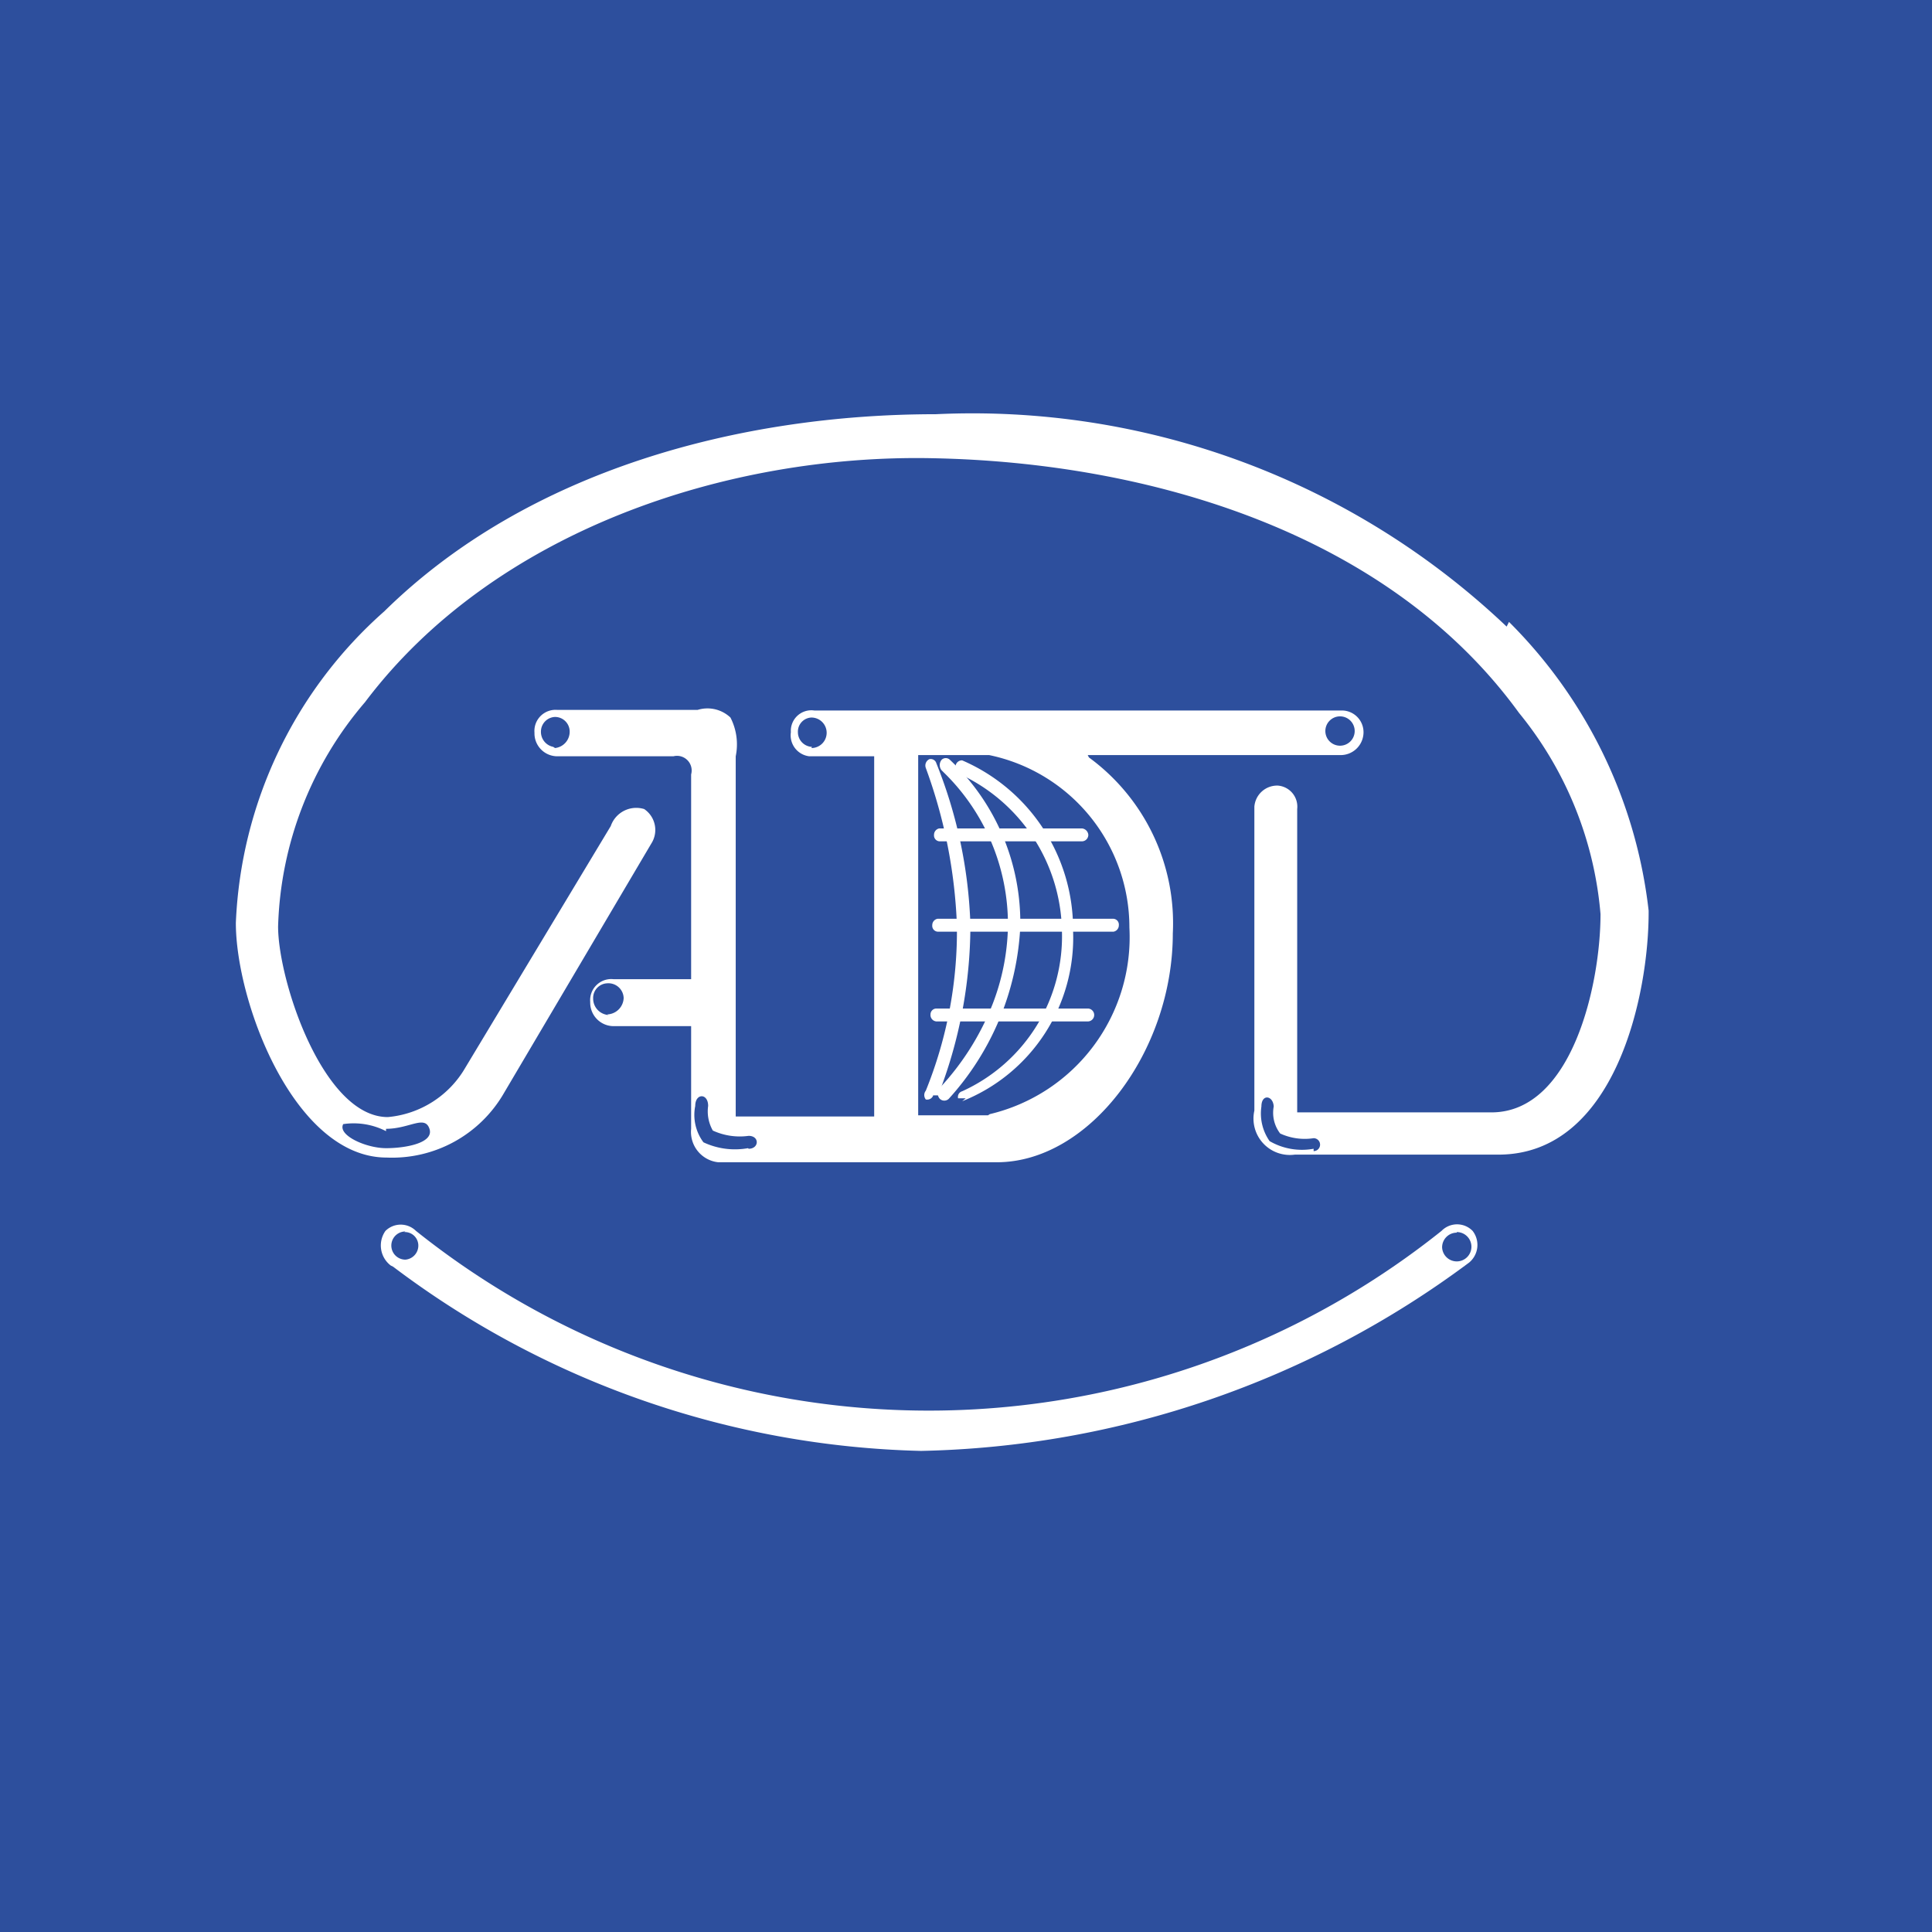 <svg id="Слой_1" data-name="Слой 1" xmlns="http://www.w3.org/2000/svg" width="32.93" height="32.93" viewBox="0 0 32.93 32.93"><title>svg_adl</title><rect width="32.93" height="32.93" fill="#2d4f9d"/><path d="M1026.16,440a15.53,15.53,0,0,0,9,3.14,16.17,16.17,0,0,0,9.34-3.21,0.39,0.39,0,0,0,.06-0.54h0a0.37,0.37,0,0,0-.53,0h0a14,14,0,0,1-17.48,0,0.37,0.37,0,0,0-.52,0,0.43,0.43,0,0,0,.09.59h0v0Zm0.19-.59a0.23,0.23,0,0,1,.24.22h0a0.24,0.24,0,0,1-.22.25h0a0.24,0.24,0,1,1,0-.48h0Zm17.94,0a0.25,0.25,0,1,1-.25.26h0a0.25,0.25,0,0,1,.25-0.25h0Z" transform="translate(-1019.46 -418.41)" fill="#fff"/><path d="M1045.14,429.09a13.22,13.22,0,0,0-9.73-3.62c-3.31,0-6.94.94-9.4,3.36a7.5,7.5,0,0,0-2.53,5.31c0,1.36,1,4,2.57,4a2.2,2.2,0,0,0,2-1.1l2.51-4.25a0.43,0.43,0,0,0-.12-0.59,0.46,0.46,0,0,0-.57.29l-2.48,4.12a1.7,1.7,0,0,1-1.32.84c-1.1,0-1.87-2.32-1.87-3.25a6.14,6.14,0,0,1,1.48-3.82c2.2-2.92,6.17-4.23,9.67-4.16,3.71,0.07,7.78,1.28,10,4.34a6.24,6.24,0,0,1,1.39,3.43c0,1.19-.48,3.38-1.86,3.38h-3.31V432.2a0.36,0.36,0,0,0-.33-0.4h0a0.39,0.39,0,0,0-.4.36h0v5.18a0.62,0.62,0,0,0,.69.75H1045c2,0,2.57-2.75,2.56-4.16a8.26,8.26,0,0,0-2.38-4.92h0Zm-19.1,8.56c0.4,0,.66-0.24.74,0s-0.4.33-.74,0.33-0.83-.22-0.73-0.41a1.21,1.21,0,0,1,.73.12h0v0Zm15.81,0.34a1.1,1.1,0,0,1-.75-0.13,0.82,0.82,0,0,1-.14-0.59c0-.22.2-0.19,0.21,0a0.58,0.58,0,0,0,.11.46,1,1,0,0,0,.57.08,0.11,0.11,0,1,1,0,.22h0v0Z" transform="translate(-1019.46 -418.41)" fill="#fff"/><path d="M1038,431.28h4.3a0.39,0.39,0,0,0,.4-0.37h0a0.37,0.37,0,0,0-.36-0.39h-9a0.35,0.35,0,0,0-.4.37,0.36,0.36,0,0,0,.31.41h1.11v6.14H1032V431.3a1,1,0,0,0-.09-0.66,0.57,0.57,0,0,0-.56-0.13h-2.39a0.36,0.36,0,0,0-.39.39,0.39,0.39,0,0,0,.37.4h2a0.25,0.25,0,0,1,.3.31v3.49h-1.32a0.36,0.36,0,0,0-.4.39,0.4,0.4,0,0,0,.39.41h1.33v1.75a0.52,0.52,0,0,0,.46.57h4.75c1.58,0,3-1.89,3-3.9a3.5,3.5,0,0,0-1.43-3h0Zm4.3-.66a0.25,0.25,0,1,1-.25.25h0a0.25,0.25,0,0,1,.25-0.25h0Zm-9,.52a0.25,0.25,0,0,1-.24-0.25h0a0.24,0.24,0,0,1,.23-0.25h0a0.26,0.26,0,0,1,0,.52h0Zm-4.41,0a0.26,0.26,0,0,1-.21-0.26,0.25,0.25,0,0,1,.24-0.25h0a0.25,0.25,0,0,1,.25.25,0.28,0.28,0,0,1-.25.28h0Zm0.94,4.57a0.28,0.28,0,0,1-.26-0.28,0.25,0.25,0,0,1,.24-0.26h0a0.26,0.26,0,0,1,.28.25h0a0.29,0.29,0,0,1-.28.28h0Zm2.38,2.27a1.26,1.26,0,0,1-.76-0.1,0.78,0.78,0,0,1-.14-0.62c0-.22.22-0.22,0.22,0a0.66,0.66,0,0,0,.08.42,1.1,1.1,0,0,0,.61.09c0.19,0,.18.22,0,0.22h0Zm4.09-.56h-1.19v-6.14h1.21a3,3,0,0,1,2.39,2.94,3.1,3.1,0,0,1-2.38,3.18h0Z" transform="translate(-1019.46 -418.41)" fill="#fff"/><path d="M1035.92,437.13h-0.13a0.1,0.1,0,0,1,.07-0.12h0a2.9,2.9,0,0,0,1.7-2.74,3,3,0,0,0-1.75-2.67,0.13,0.13,0,0,1-.06-0.15,0.11,0.11,0,0,1,.11-0.08,3.13,3.13,0,0,1,1.89,2.9,3,3,0,0,1-1.89,2.91h0Z" transform="translate(-1019.46 -418.41)" fill="#fff"/><path d="M1035.51,431.54a0.14,0.14,0,0,1,0-.18,0.1,0.1,0,0,1,.14,0h0a3.81,3.81,0,0,1,1.2,2.85,4.7,4.7,0,0,1-1.22,2.93,0.11,0.11,0,0,1-.15,0,0.14,0.14,0,0,1,0-.19,4.49,4.49,0,0,0,.9-1.43,3.87,3.87,0,0,0,.26-1.32,3.62,3.62,0,0,0-1.1-2.63h0Z" transform="translate(-1019.46 -418.41)" fill="#fff"/><path d="M1035.37,437.07a0.11,0.11,0,0,1-.13.08h0a0.12,0.12,0,0,1,0-.15,7.25,7.25,0,0,0,.53-2.82,8.7,8.7,0,0,0-.53-2.68,0.12,0.12,0,0,1,.06-0.15h0a0.1,0.1,0,0,1,.12.07h0a8.06,8.06,0,0,1,.58,2.75,8,8,0,0,1-.55,2.91h-0.08Z" transform="translate(-1019.46 -418.41)" fill="#fff"/><path d="M1035.47,432.75a0.1,0.1,0,0,1-.09-0.11h0a0.11,0.11,0,0,1,.09-0.11h2.43a0.12,0.12,0,0,1,.11.11,0.11,0.11,0,0,1-.11.11h-2.43Z" transform="translate(-1019.46 -418.41)" fill="#fff"/><path d="M1038.44,434.07a0.1,0.1,0,0,1,.09.11h0a0.11,0.11,0,0,1-.09.11h-3a0.1,0.1,0,0,1-.09-0.11h0a0.11,0.11,0,0,1,.09-0.11h3Z" transform="translate(-1019.46 -418.41)" fill="#fff"/><path d="M1035.47,435.6H1038a0.11,0.11,0,1,1,0,.22h-2.58a0.11,0.11,0,0,1-.1-0.12h0a0.1,0.1,0,0,1,.1-0.1h0Z" transform="translate(-1019.46 -418.41)" fill="#fff"/></svg>